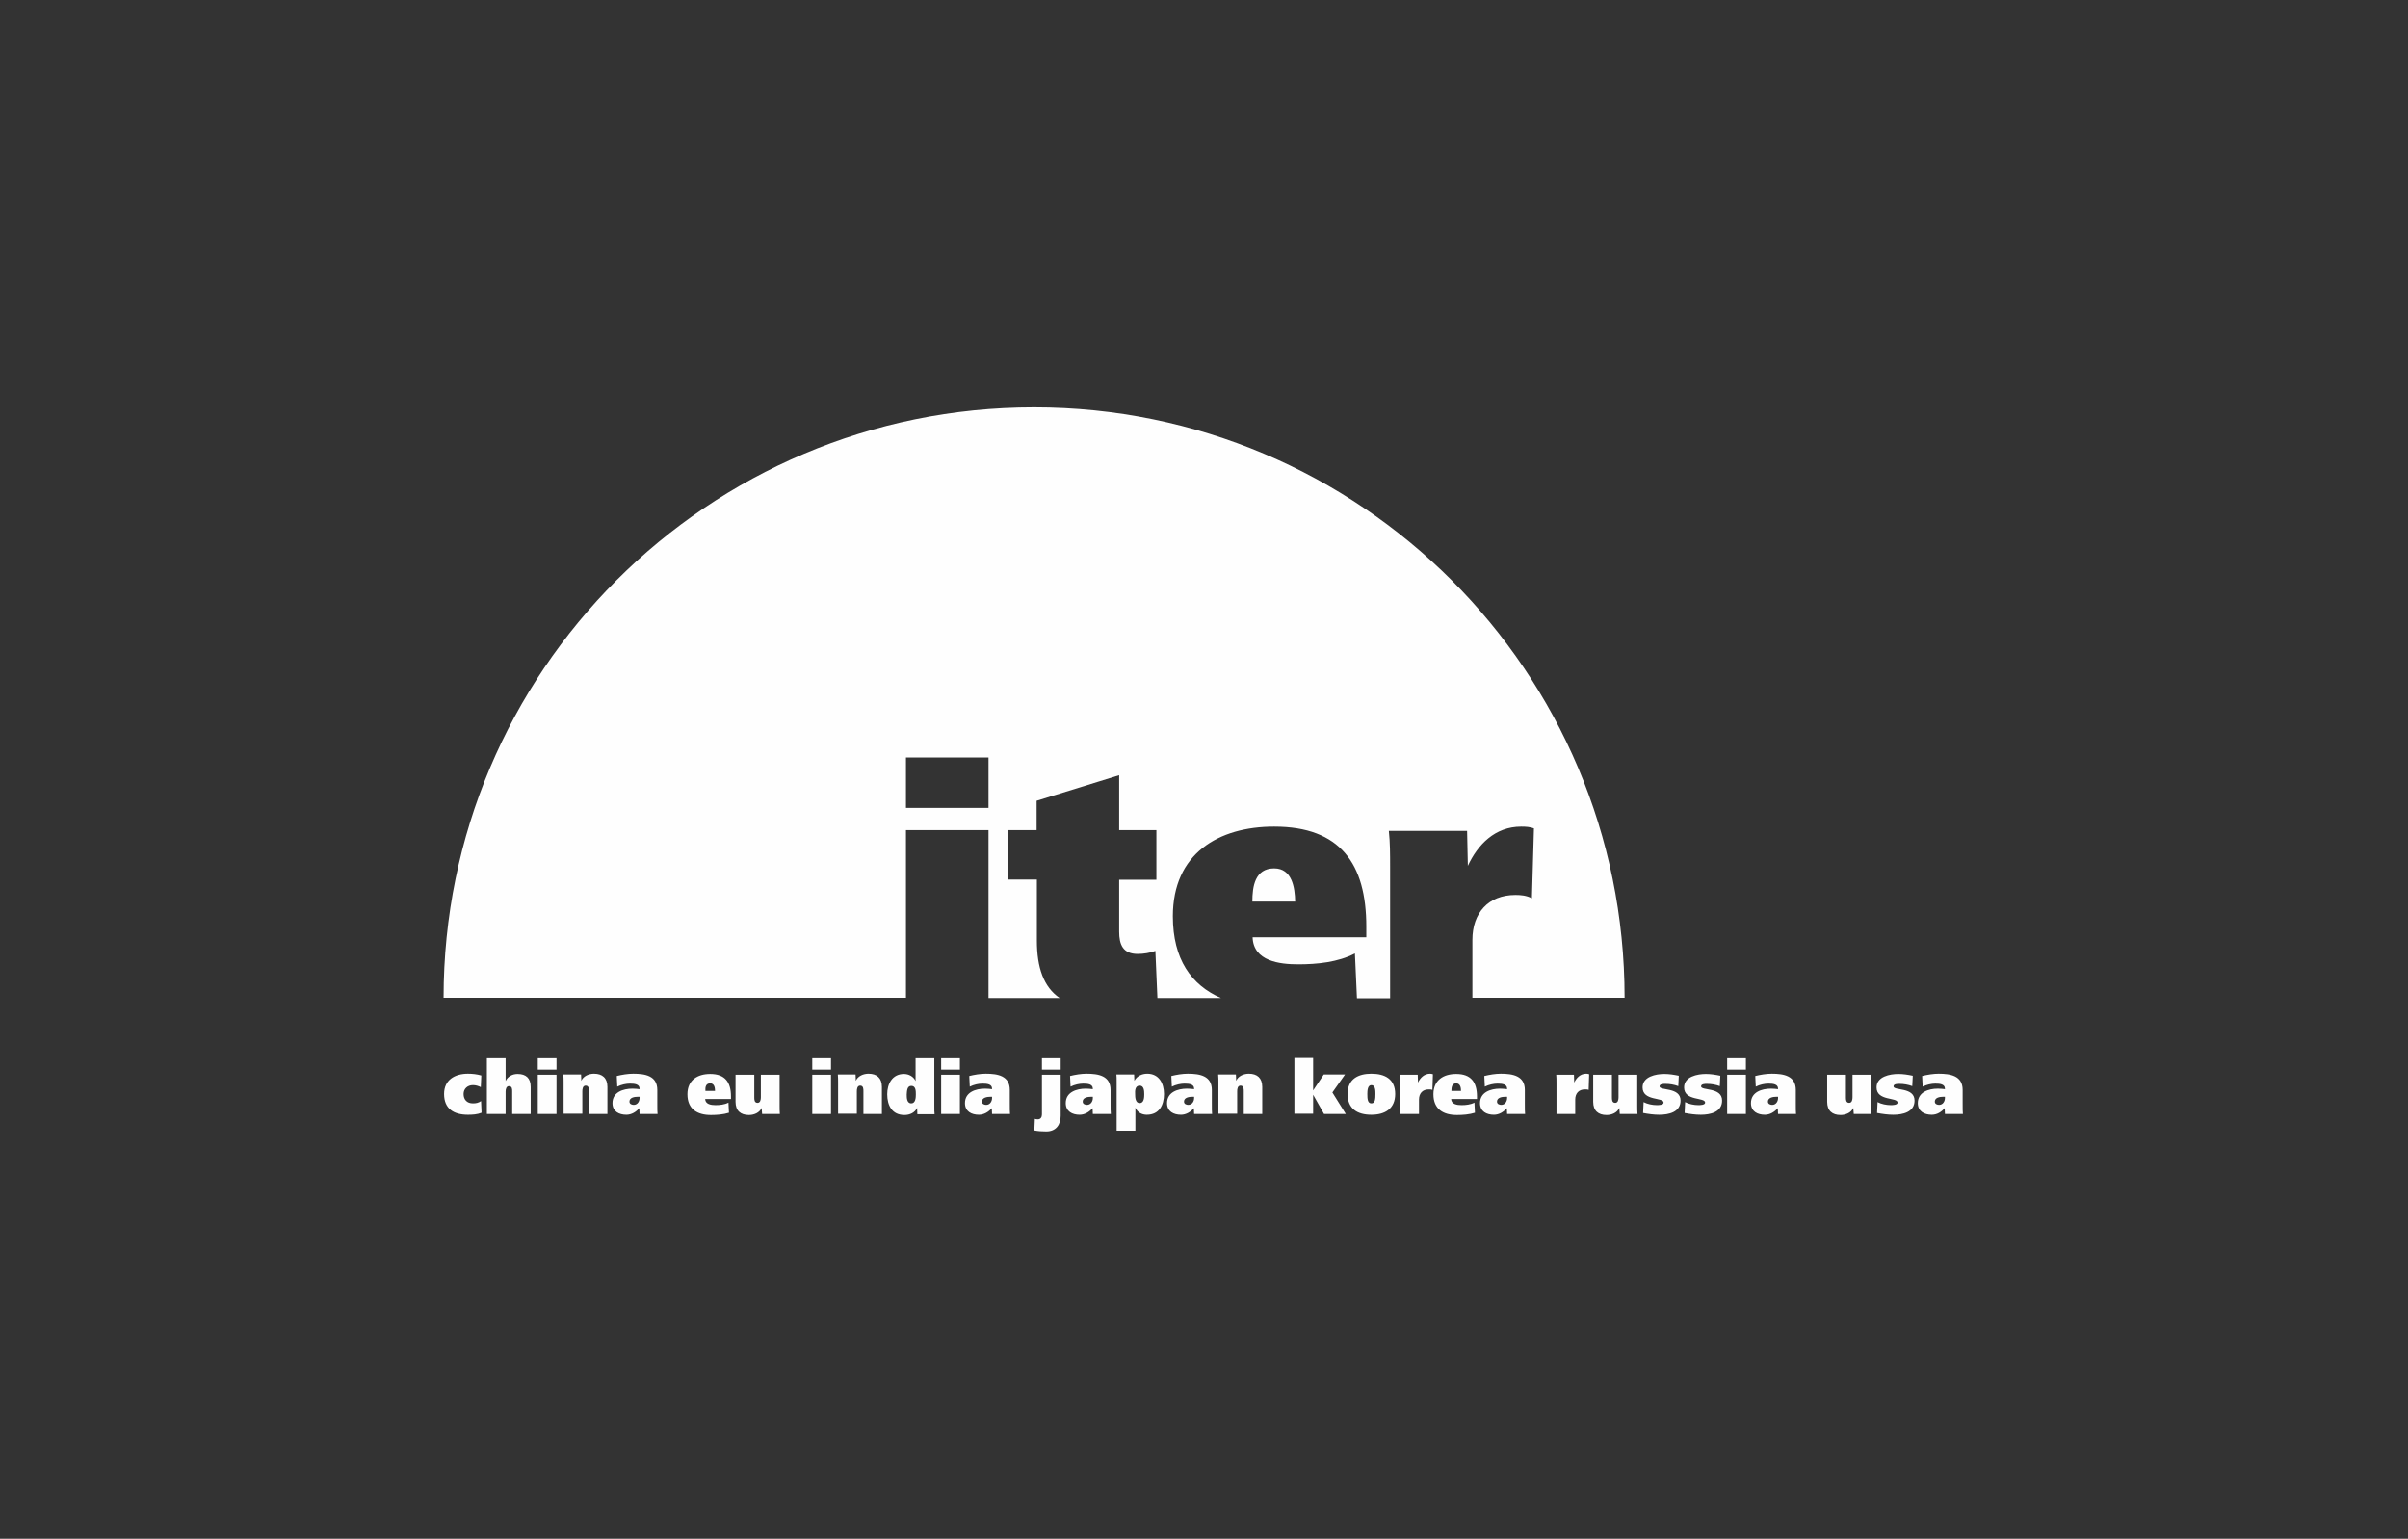<svg width="266" height="170" viewBox="0 0 266 170" fill="none" xmlns="http://www.w3.org/2000/svg">
<rect x="0" y="0" width="266" height="170" fill="#333333" stroke="none"/>
<path d="M140.748 95.937C138.622 95.937 138.342 97.951 138.342 99.601H143.07C143.042 98.063 142.734 95.937 140.748 95.937ZM109.196 89.252H100.077V83.685H109.196V89.252ZM167.405 98.874C164.385 98.874 162.65 100.888 162.65 103.825V110.231H179.461C179.461 74.203 150.259 45 114.231 45C78.203 45 49 74.203 49 110.231H100.077V91.713H109.196V110.259L117.056 110.259C115.294 109.056 114.538 106.902 114.538 103.909V97.168H111.294V91.713H114.51V88.468L123.629 85.643V91.713H127.741V97.196H123.629V102.93C123.629 104.357 124.049 105.391 125.671 105.391C126.315 105.391 127.042 105.28 127.629 105.056L127.853 110.259L134.874 110.259C131.601 108.832 129.559 105.979 129.559 101.224C129.559 94.315 134.594 91.322 140.748 91.322C148.049 91.322 150.93 95.433 150.93 102.37V103.545H138.37C138.454 106.203 141.364 106.538 143.405 106.538C145.475 106.538 147.797 106.314 149.671 105.335L149.895 110.287H153.559V95.741C153.559 94.427 153.559 93.084 153.419 91.797H162.063L162.147 95.657C163.238 93.308 165.14 91.322 168.049 91.322C168.552 91.322 169 91.35 169.447 91.517L169.224 99.238C168.608 98.93 168.021 98.874 167.405 98.874Z" fill="#FEFEFE"/>
<path d="M51.686 123.154C50.147 123.154 49.056 122.511 49.056 120.861C49.056 119.294 50.259 118.623 51.686 118.623C52.189 118.623 52.693 118.679 53.168 118.819L53.112 120.105C52.832 119.965 52.553 119.882 52.245 119.882C51.658 119.882 51.21 120.273 51.21 120.86C51.21 121.504 51.602 121.896 52.245 121.896C52.581 121.896 52.86 121.84 53.14 121.644L53.196 122.931C52.721 123.126 52.189 123.154 51.686 123.154ZM56.553 123.07H58.623V120.078C58.623 119.126 58.119 118.651 57.168 118.651C56.609 118.651 56.077 118.931 55.853 119.434V116.916H53.783V123.07H55.853V120.581C55.853 120.329 55.937 119.994 56.217 119.994C56.581 119.994 56.581 120.329 56.581 120.581V123.07H56.553ZM59.406 123.07H61.476V118.735L59.406 118.735V123.07ZM59.406 118.175H61.476V116.917L59.406 116.916V118.175ZM65.028 123.07H67.098V120.078C67.098 119.098 66.539 118.623 65.616 118.623C65.056 118.623 64.441 118.875 64.217 119.406L64.189 118.707H62.231C62.259 119.014 62.259 119.322 62.259 119.602V123.043L64.329 123.042V120.553C64.329 120.301 64.385 119.938 64.693 119.938C65.056 119.938 65.056 120.301 65.056 120.553L65.056 123.07H65.028ZM70.651 121.168V121.308C70.651 121.672 70.427 122.063 70.007 122.063C69.811 122.063 69.532 121.98 69.532 121.7C69.532 121.252 70.091 121.168 70.455 121.168H70.651ZM72.637 123.07C72.609 122.791 72.609 122.539 72.609 121.896V120.413C72.609 118.847 71.266 118.623 69.951 118.623C69.364 118.623 68.693 118.735 68.133 118.875L68.189 120.05C68.636 119.826 69.168 119.714 69.588 119.714C70.091 119.714 70.65 119.77 70.65 120.273V120.329C70.371 120.301 70.147 120.273 69.867 120.273C68.832 120.273 67.658 120.665 67.658 121.868C67.658 122.791 68.385 123.154 69.196 123.154C69.756 123.154 70.259 122.847 70.623 122.427L70.651 123.07H72.637ZM78.455 119.686C78.902 119.686 78.986 120.161 78.986 120.525H77.923C77.895 120.133 77.951 119.686 78.455 119.686ZM80.748 121.392V121.14C80.748 119.574 80.105 118.651 78.455 118.651C77.056 118.651 75.937 119.322 75.937 120.889C75.937 122.539 77.028 123.182 78.539 123.182C79.182 123.182 79.909 123.127 80.525 122.931L80.469 121.812C80.049 122.036 79.518 122.092 79.042 122.092C78.567 122.092 77.923 122.008 77.895 121.42L80.748 121.42V121.392ZM84.189 123.07H86.147C86.119 122.763 86.119 122.455 86.119 122.175V118.735H84.049V121.224C84.049 121.476 83.993 121.84 83.686 121.84C83.322 121.84 83.322 121.476 83.322 121.224V118.735H81.252V121.728C81.252 122.707 81.812 123.182 82.735 123.182C83.294 123.182 83.909 122.931 84.133 122.399L84.189 123.07ZM89.727 123.07H91.798V118.735L89.727 118.735V123.07ZM89.727 118.175H91.798V116.917L89.727 116.916V118.175ZM95.35 123.07H97.42V120.078C97.42 119.098 96.86 118.623 95.937 118.623C95.378 118.623 94.763 118.875 94.539 119.406L94.511 118.707H92.553C92.581 119.014 92.581 119.322 92.581 119.602V123.043L94.651 123.042V120.553C94.651 120.301 94.707 119.938 95.014 119.938C95.378 119.938 95.378 120.301 95.378 120.553L95.378 123.07H95.35ZM100.665 119.965C101.168 119.965 101.168 120.525 101.168 120.917C101.168 121.252 101.14 121.896 100.665 121.896C100.161 121.896 100.161 121.252 100.161 120.917C100.189 120.553 100.189 119.965 100.665 119.965ZM103.238 123.07C103.21 122.875 103.21 122.651 103.21 122.119V116.916H101.14V119.434C100.916 118.93 100.385 118.651 99.853 118.651C98.567 118.651 98.007 119.742 98.007 120.889C98.007 122.12 98.539 123.182 99.909 123.182C100.497 123.182 101.056 122.931 101.308 122.399L101.336 123.099L103.238 123.098V123.07ZM103.965 123.07H106.035V118.735L103.965 118.735V123.07ZM103.965 118.175H106.035V116.917L103.965 116.916V118.175ZM109.588 121.168V121.308C109.588 121.672 109.364 122.063 108.944 122.063C108.749 122.063 108.469 121.98 108.469 121.7C108.469 121.252 109.056 121.168 109.392 121.168H109.588ZM111.574 123.07C111.546 122.791 111.546 122.539 111.546 121.896V120.413C111.546 118.847 110.203 118.623 108.888 118.623C108.301 118.623 107.63 118.735 107.07 118.875L107.126 120.05C107.574 119.826 108.105 119.714 108.525 119.714C109.028 119.714 109.588 119.77 109.588 120.273V120.329C109.308 120.301 109.084 120.273 108.804 120.273C107.769 120.273 106.595 120.665 106.595 121.868C106.595 122.791 107.322 123.154 108.133 123.154C108.693 123.154 109.196 122.847 109.56 122.427L109.588 123.07H111.574ZM115.098 118.175H117.168V116.917L115.098 116.916V118.175ZM115.574 125.001C116.637 125.001 117.168 124.273 117.168 123.266V118.735H115.098V123.126C115.098 123.406 114.958 123.658 114.651 123.658C114.539 123.658 114.427 123.658 114.315 123.602L114.259 124.889C114.679 124.973 115.126 125.001 115.574 125.001ZM120.721 121.168V121.308C120.721 121.672 120.497 122.063 120.077 122.063C119.881 122.063 119.602 121.98 119.602 121.7C119.602 121.252 120.161 121.168 120.525 121.168H120.721ZM122.707 123.07C122.678 122.791 122.678 122.539 122.678 121.896V120.413C122.678 118.847 121.336 118.623 120.021 118.623C119.434 118.623 118.762 118.735 118.203 118.875L118.259 120.05C118.707 119.826 119.238 119.714 119.658 119.714C120.161 119.714 120.72 119.77 120.72 120.273V120.329C120.441 120.301 120.217 120.273 119.937 120.273C118.902 120.273 117.728 120.665 117.728 121.868C117.728 122.791 118.455 123.154 119.266 123.154C119.825 123.154 120.329 122.847 120.693 122.427L120.721 123.07H122.707ZM125.895 119.938C126.371 119.938 126.399 120.525 126.399 120.889C126.399 121.252 126.371 121.868 125.895 121.868C125.42 121.868 125.392 121.224 125.392 120.889C125.364 120.497 125.392 119.938 125.895 119.938ZM126.679 123.154C128.049 123.154 128.581 122.091 128.581 120.861C128.581 119.686 128.021 118.623 126.734 118.623C126.147 118.623 125.588 118.875 125.308 119.406L125.28 118.707L123.322 118.707C123.35 118.903 123.35 119.126 123.35 119.686V124.917H125.42V122.371C125.644 122.903 126.147 123.154 126.679 123.154ZM131.909 121.168V121.308C131.909 121.672 131.686 122.063 131.266 122.063C131.07 122.063 130.79 121.98 130.79 121.7C130.79 121.252 131.35 121.168 131.714 121.168H131.909ZM133.895 123.07C133.867 122.791 133.867 122.539 133.867 121.896V120.413C133.867 118.847 132.525 118.623 131.21 118.623C130.623 118.623 129.951 118.735 129.392 118.875L129.448 120.05C129.895 119.826 130.427 119.714 130.846 119.714C131.35 119.714 131.909 119.77 131.909 120.273V120.329C131.63 120.301 131.406 120.273 131.126 120.273C130.091 120.273 128.916 120.665 128.916 121.868C128.916 122.791 129.644 123.154 130.455 123.154C131.014 123.154 131.518 122.847 131.881 122.427L131.909 123.07H133.895ZM137.364 123.07H139.434V120.078C139.434 119.098 138.874 118.623 137.951 118.623C137.392 118.623 136.776 118.875 136.553 119.406L136.525 118.707H134.567C134.595 119.014 134.595 119.322 134.595 119.602V123.043L136.665 123.042V120.553C136.665 120.301 136.72 119.938 137.028 119.938C137.392 119.938 137.392 120.301 137.392 120.553V123.07H137.364ZM146.259 123.07H148.665L147.182 120.693L148.581 118.707H146.231L145.056 120.469V116.889H142.986V123.042H145.056V120.945L146.259 123.07ZM151.49 119.882C151.937 119.882 151.937 120.497 151.937 120.861C151.937 121.392 151.909 121.896 151.49 121.896C151.07 121.896 151.042 121.392 151.042 120.861C151.042 120.497 151.07 119.882 151.49 119.882ZM151.49 123.154C153 123.154 154.119 122.483 154.119 120.861C154.119 119.182 152.944 118.623 151.49 118.623C150.063 118.623 148.861 119.182 148.861 120.861C148.861 122.483 149.923 123.154 151.49 123.154ZM158.231 120.413L158.287 118.679C158.175 118.651 158.091 118.623 157.979 118.623C157.336 118.623 156.888 119.07 156.637 119.602L156.609 118.735H154.651C154.679 119.014 154.679 119.322 154.679 119.63V123.07H156.749V121.476C156.749 120.805 157.14 120.357 157.811 120.357C157.979 120.357 158.119 120.357 158.231 120.413ZM160.86 119.686C161.308 119.686 161.392 120.161 161.392 120.525H160.329C160.329 120.133 160.385 119.686 160.86 119.686ZM163.154 121.392V121.14C163.154 119.574 162.511 118.651 160.86 118.651C159.462 118.651 158.343 119.322 158.343 120.889C158.343 122.539 159.434 123.182 160.944 123.182C161.588 123.182 162.315 123.127 162.93 122.931L162.874 121.812C162.455 122.036 161.923 122.092 161.448 122.092C160.972 122.092 160.329 122.008 160.301 121.42L163.154 121.42V121.392ZM166.483 121.168V121.308C166.483 121.672 166.259 122.063 165.839 122.063C165.644 122.063 165.364 121.98 165.364 121.7C165.364 121.252 165.923 121.168 166.287 121.168H166.483ZM168.469 123.07C168.441 122.791 168.441 122.539 168.441 121.896V120.413C168.441 118.847 167.098 118.623 165.784 118.623C165.196 118.623 164.525 118.735 163.965 118.875L164.021 120.05C164.469 119.826 165 119.714 165.42 119.714C165.923 119.714 166.483 119.77 166.483 120.273V120.329C166.203 120.301 165.979 120.273 165.7 120.273C164.665 120.273 163.49 120.665 163.49 121.868C163.49 122.791 164.217 123.154 165.028 123.154C165.588 123.154 166.091 122.847 166.455 122.427L166.483 123.07H168.469ZM175.49 120.413L175.546 118.679C175.434 118.651 175.35 118.623 175.238 118.623C174.567 118.623 174.147 119.07 173.895 119.602L173.867 118.735H171.909C171.937 119.014 171.937 119.322 171.937 119.63V123.07H174.007V121.476C174.007 120.805 174.399 120.357 175.07 120.357C175.238 120.357 175.378 120.357 175.49 120.413ZM178.93 123.07H180.888C180.86 122.763 180.86 122.455 180.86 122.175V118.735H178.791V121.224C178.791 121.476 178.735 121.84 178.427 121.84C178.063 121.84 178.063 121.476 178.063 121.224V118.735H175.993V121.728C175.993 122.707 176.553 123.182 177.476 123.182C178.035 123.182 178.651 122.931 178.874 122.399L178.93 123.07ZM183.294 123.154C184.329 123.154 185.644 122.875 185.644 121.588C185.644 120.077 183.322 120.525 183.322 120.021C183.322 119.742 183.769 119.742 183.965 119.742C184.441 119.742 184.944 119.826 185.392 119.993L185.448 118.847C184.916 118.735 184.385 118.651 183.853 118.651C182.93 118.651 181.448 118.93 181.448 120.133C181.448 121.672 183.769 121.196 183.769 121.811C183.769 122.091 183.21 122.091 183.014 122.091C182.539 122.091 181.979 121.979 181.56 121.756L181.504 122.958C182.091 123.07 182.679 123.154 183.294 123.154ZM187.881 123.154C188.916 123.154 190.231 122.875 190.231 121.588C190.231 120.077 187.909 120.525 187.909 120.021C187.909 119.742 188.357 119.742 188.553 119.742C189.028 119.742 189.532 119.826 189.979 119.993L190.035 118.847C189.504 118.735 188.972 118.651 188.441 118.651C187.518 118.651 186.035 118.93 186.035 120.133C186.035 121.672 188.357 121.196 188.357 121.811C188.357 122.091 187.797 122.091 187.602 122.091C187.126 122.091 186.567 121.979 186.147 121.756L186.091 122.958C186.679 123.07 187.266 123.154 187.881 123.154ZM190.79 123.07H192.86V118.735L190.79 118.735V123.07ZM190.79 118.175H192.86V116.917L190.79 116.916V118.175ZM196.413 121.168V121.308C196.413 121.672 196.189 122.063 195.769 122.063C195.574 122.063 195.294 121.98 195.294 121.7C195.294 121.252 195.881 121.168 196.217 121.168H196.413ZM198.399 123.07C198.371 122.791 198.371 122.539 198.371 121.896V120.413C198.371 118.847 197.028 118.623 195.714 118.623C195.126 118.623 194.455 118.735 193.895 118.875L193.951 120.05C194.399 119.826 194.93 119.714 195.35 119.714C195.853 119.714 196.413 119.77 196.413 120.273V120.329C196.133 120.301 195.909 120.273 195.63 120.273C194.595 120.273 193.42 120.665 193.42 121.868C193.42 122.791 194.147 123.154 194.958 123.154C195.518 123.154 196.021 122.847 196.385 122.427L196.413 123.07H198.399ZM204.776 123.07H206.734C206.707 122.763 206.707 122.455 206.707 122.175V118.735H204.637V121.224C204.637 121.476 204.581 121.84 204.273 121.84C203.909 121.84 203.909 121.476 203.909 121.224V118.735H201.839V121.728C201.839 122.707 202.399 123.182 203.322 123.182C203.881 123.182 204.497 122.931 204.72 122.399L204.776 123.07ZM209.14 123.154C210.175 123.154 211.49 122.875 211.49 121.588C211.49 120.077 209.168 120.525 209.168 120.021C209.168 119.742 209.616 119.742 209.811 119.742C210.287 119.742 210.791 119.826 211.238 119.993L211.294 118.847C210.763 118.735 210.231 118.651 209.7 118.651C208.776 118.651 207.294 118.93 207.294 120.133C207.294 121.672 209.616 121.196 209.616 121.811C209.616 122.091 209.056 122.091 208.86 122.091C208.385 122.091 207.825 121.979 207.406 121.756L207.35 122.958C207.965 123.07 208.553 123.154 209.14 123.154ZM214.846 121.168V121.308C214.846 121.672 214.623 122.063 214.203 122.063C214.007 122.063 213.728 121.98 213.728 121.7C213.728 121.252 214.287 121.168 214.651 121.168H214.846ZM216.832 123.07C216.804 122.791 216.804 122.539 216.804 121.896V120.413C216.804 118.847 215.462 118.623 214.147 118.623C213.56 118.623 212.888 118.735 212.329 118.875L212.385 120.05C212.832 119.826 213.364 119.714 213.783 119.714C214.287 119.714 214.846 119.77 214.846 120.273V120.329C214.567 120.301 214.343 120.273 214.063 120.273C213.028 120.273 211.853 120.665 211.853 121.868C211.853 122.791 212.581 123.154 213.392 123.154C213.979 123.154 214.455 122.847 214.818 122.427L214.846 123.07H216.832Z" fill="#FEFEFE"/>
</svg>
